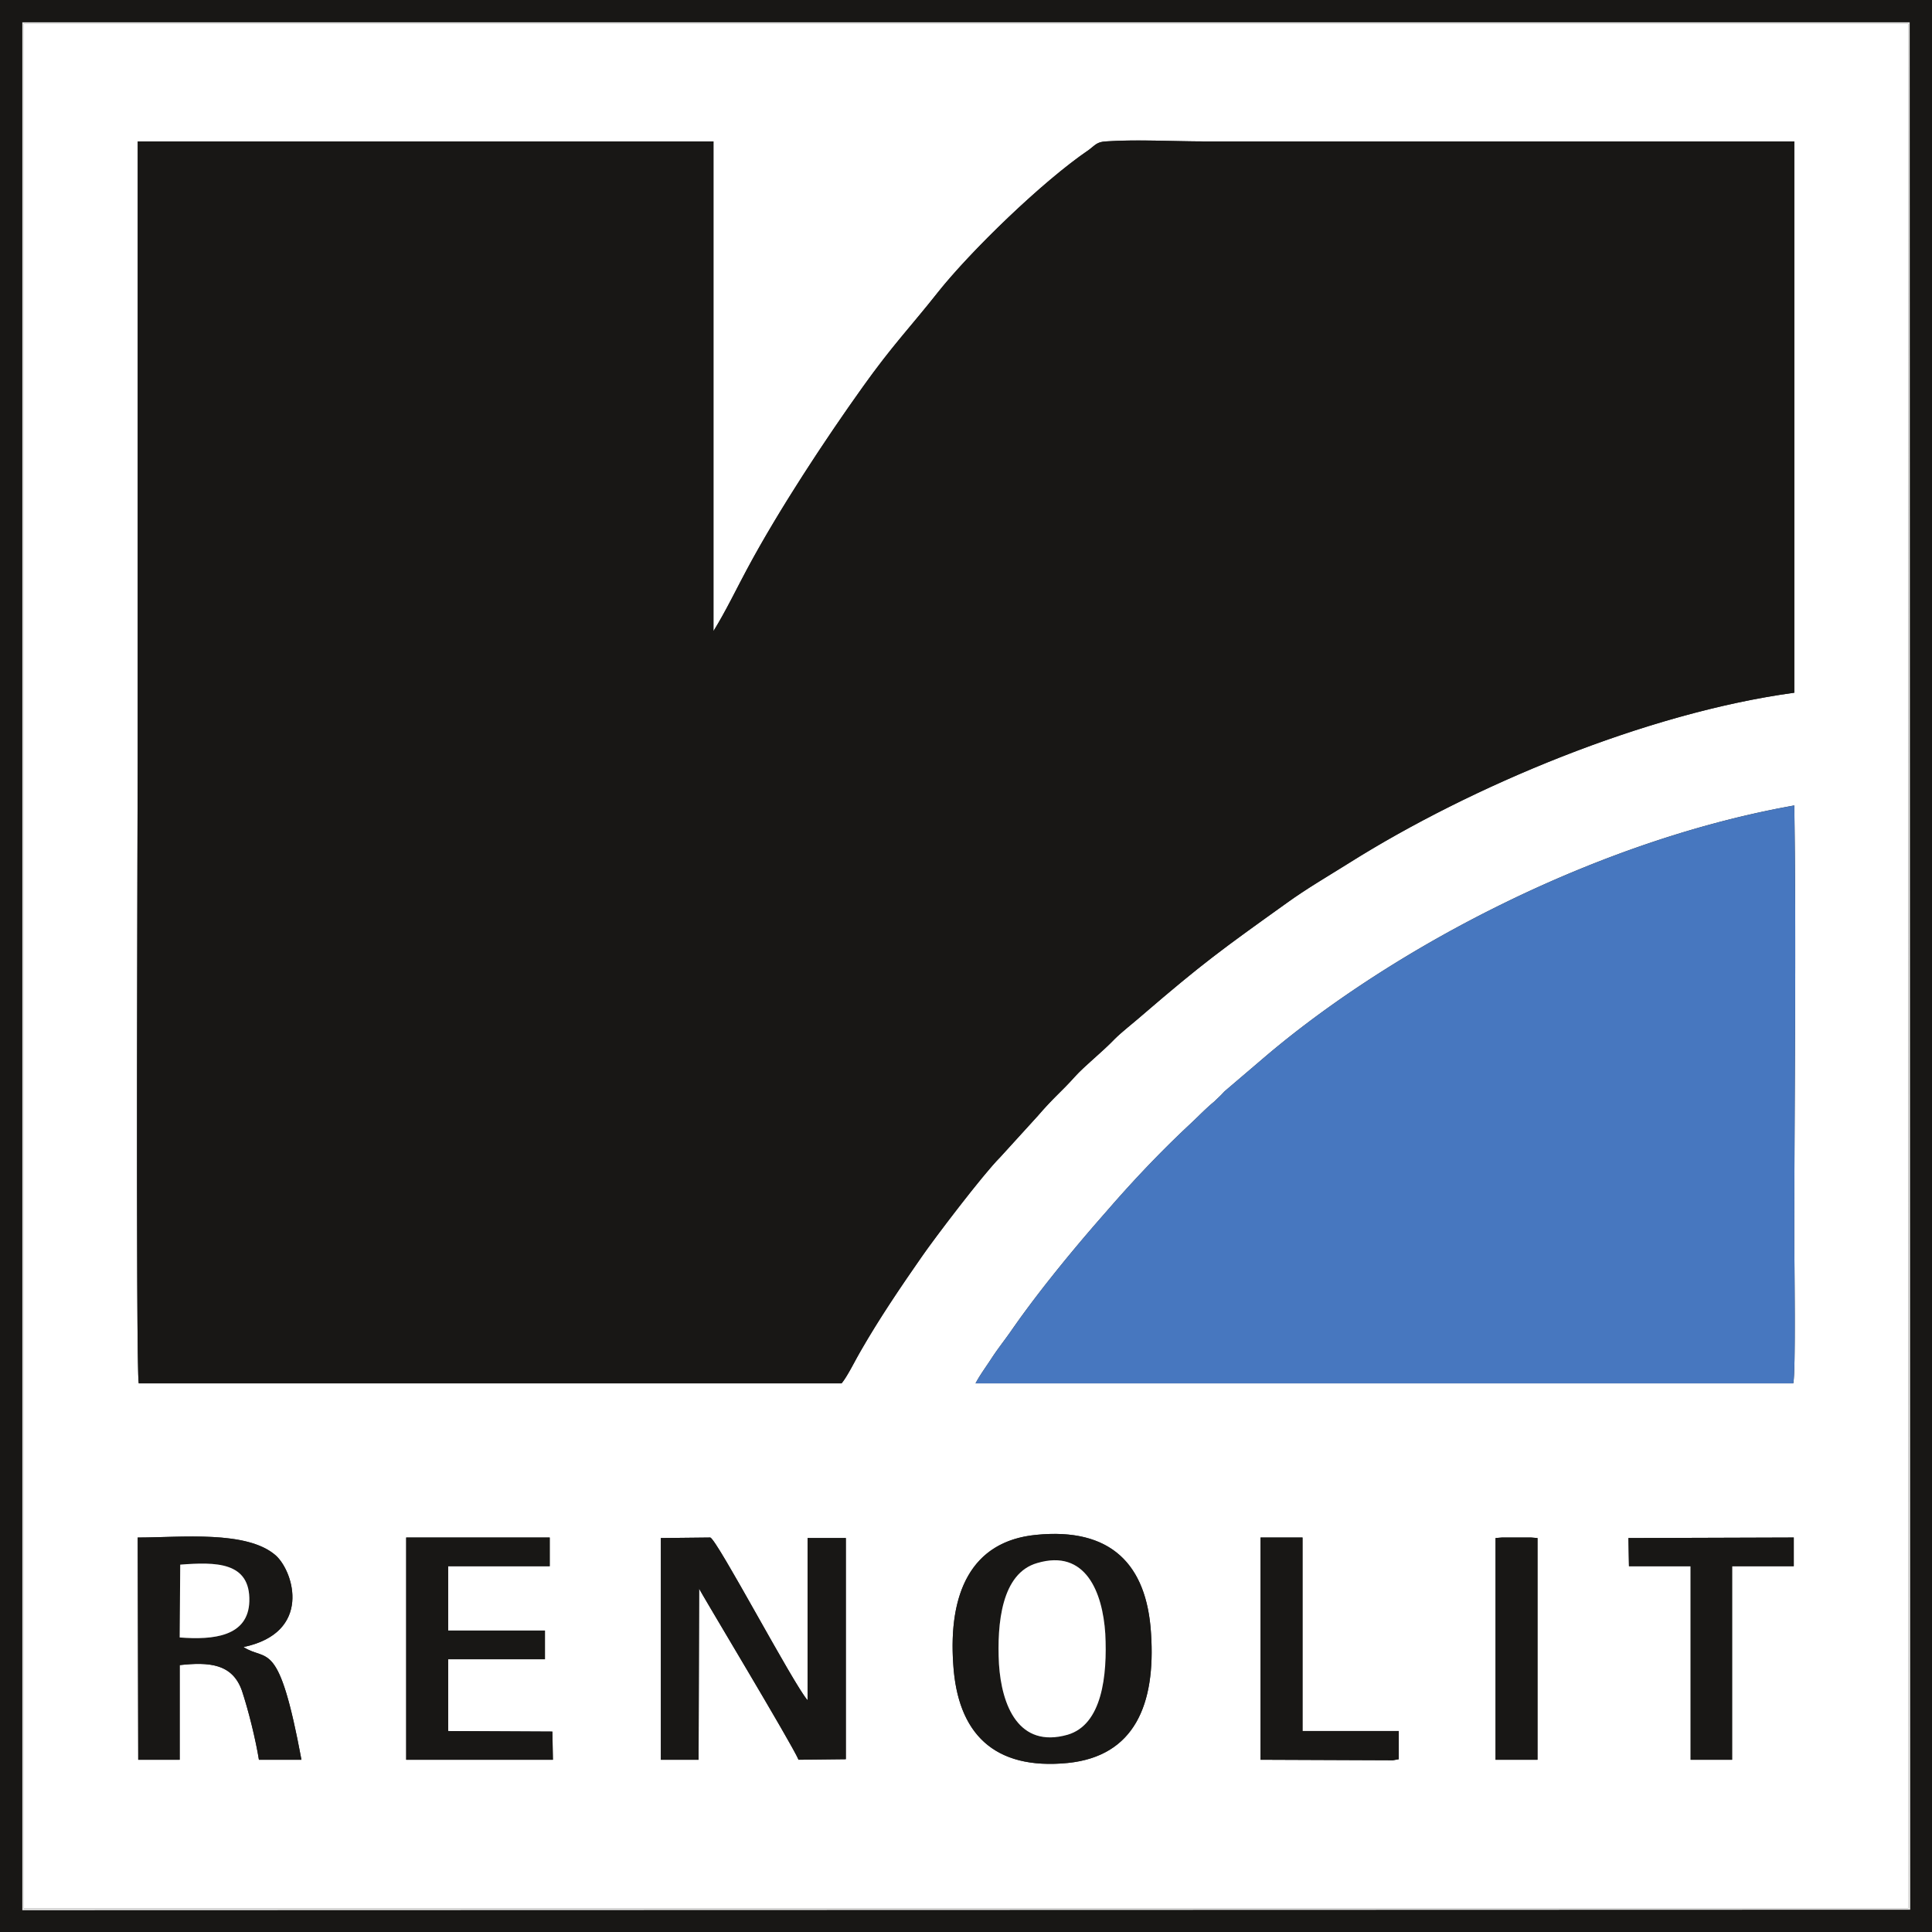 <svg xmlns="http://www.w3.org/2000/svg" xml:space="preserve" width="372" height="372" style="shape-rendering:geometricPrecision;text-rendering:geometricPrecision;image-rendering:optimizeQuality;fill-rule:evenodd;clip-rule:evenodd" viewBox="0 0 36.34 36.34"><rect x="0" y="0" width="36.34" height="36.34" fill="#333333" stroke="none"/><defs><style>.fil1{fill:#181715}.fil0{fill:#fff}</style></defs><g id="Слой_x0020_1"><path class="fil0" d="m28.13 28.93.12-.01h.55l.12.01v4.17h-.79zm-4.42-.01h.79v3.64h1.81v.53l-.11.02-2.49-.01zm-5.78 2.38c-.09-1.31.32-2.31 1.56-2.43 1.4-.14 2.08.55 2.16 1.85.09 1.34-.31 2.31-1.56 2.44-1.4.14-2.08-.56-2.16-1.86m-13.35-.32c.45.29.66-.19 1.09 2.12h-.8a9.5 9.5 0 0 0-.32-1.3c-.18-.51-.62-.54-1.17-.48v1.78H2.6l-.01-4.18c.82 0 2.06-.14 2.6.34.34.31.68 1.45-.61 1.72m8.56 2.12h-.71v-4.17l.93-.01c.13.04 1.57 2.77 1.83 3.06v-3.05h.72v4.16l-.89.01c-.12-.29-1.85-3.16-1.87-3.22zm17.49-4.17 3.11-.01v.54h-1.16v3.64h-.78v-3.64h-1.16zm-22.2 1.74h1.82v.54H8.43v1.35l1.96.01.01.53H7.64v-4.18h2.7v.54H8.43zm25.32-15.52c.04 2.65 0 5.48 0 8.16 0 .38.03 2.52-.02 2.71H18.35c.07-.14.21-.33.3-.47.11-.17.23-.32.35-.49.51-.74 1.2-1.58 1.8-2.26.51-.59 1.04-1.15 1.61-1.68.14-.13.27-.27.43-.4.08-.08.11-.1.19-.19l.68-.58c2.4-2.07 6.26-4.13 10.04-4.8M15.83 26.02H2.61c-.06-.24-.02-11.45-.02-11.67V2.66h10.83v9.21c.23-.37.44-.81.64-1.18.59-1.1 1.46-2.42 2.16-3.4.57-.8.89-1.12 1.42-1.79.62-.78 1.97-2.09 2.84-2.68.12-.09.15-.15.32-.16.58-.04 1.28 0 1.87 0h11.08v10.37c-2.79.38-6.08 1.76-8.37 3.2-.4.25-.81.49-1.17.75-1.23.88-1.59 1.14-2.73 2.12-.16.14-.38.31-.52.45-.23.24-.56.5-.74.7-.26.29-.39.38-.7.74l-.71.78c-.32.32-1.24 1.53-1.48 1.88-.39.56-.79 1.15-1.14 1.76-.09.15-.25.48-.36.61M.45 35.9h35.44L35.9.45H.45z"/><path class="fil1" d="M15.83 26.02c.11-.13.27-.46.36-.61.35-.61.75-1.2 1.14-1.76.24-.35 1.16-1.56 1.48-1.88l.71-.78c.31-.36.44-.45.7-.74.18-.2.51-.46.74-.7.14-.14.36-.31.52-.45 1.14-.98 1.5-1.24 2.73-2.12.36-.26.77-.5 1.17-.75 2.29-1.44 5.58-2.82 8.37-3.2V2.66H22.67c-.59 0-1.29-.04-1.87 0-.17.01-.2.07-.32.16-.87.59-2.22 1.9-2.84 2.68-.53.67-.85.99-1.42 1.79-.7.98-1.57 2.3-2.16 3.4-.2.37-.41.81-.64 1.18V2.66H2.59v11.69c0 .22-.04 11.43.02 11.67z"/><path d="M33.75 15.15c-3.78.67-7.64 2.73-10.04 4.8l-.68.58c-.08.09-.11.11-.19.19-.16.13-.29.27-.43.4-.57.53-1.1 1.09-1.61 1.68-.6.68-1.29 1.52-1.8 2.26-.12.17-.24.32-.35.49-.09.14-.23.33-.3.47h15.38c.05-.19.02-2.33.02-2.71 0-2.68.04-5.51 0-8.16" style="fill:#4777bf"/><path class="fil1" d="M.42.42h35.5l.01 35.5-35.51.01zM0 36.34h36.34V0H0z"/><path class="fil1" d="M13.15 29.88c.02.06 1.75 2.93 1.87 3.22l.89-.01v-4.16h-.72v3.05c-.26-.29-1.7-3.02-1.83-3.06l-.93.01v4.17h.71zm5.64 1.42c-.04-.77.05-1.71.72-1.9.91-.27 1.23.55 1.28 1.33.04.79-.06 1.71-.71 1.9-.92.26-1.24-.55-1.29-1.33m-.86 0c.08 1.3.76 2 2.16 1.86 1.25-.13 1.65-1.1 1.56-2.44-.08-1.3-.76-1.99-2.16-1.85-1.24.12-1.65 1.12-1.56 2.43M3.39 29.43c.66-.05 1.32-.06 1.3.69-.02.66-.67.73-1.31.68zm1.19 1.55c1.29-.27.95-1.41.61-1.72-.54-.48-1.78-.34-2.6-.34l.01 4.18h.78v-1.78c.55-.06.99-.03 1.17.48.11.32.27.96.32 1.3h.8c-.43-2.31-.64-1.83-1.09-2.12m3.85-1.52h1.91v-.54h-2.7v4.18h2.76l-.01-.53-1.96-.01v-1.35h1.82v-.54H8.43z"/><path class="fil0" d="M18.79 31.3c.05.78.37 1.59 1.29 1.33.65-.19.75-1.11.71-1.9-.05-.78-.37-1.6-1.28-1.33-.67.19-.76 1.13-.72 1.9"/><path class="fil1" d="M30.64 29.46h1.16v3.64h.78v-3.64h1.16v-.54l-3.11.01zm-6.93 3.64 2.49.01.11-.02v-.53H24.5v-3.64h-.79z"/><path d="M.45.45H35.9l-.01 35.45H.45zM.42 35.93l35.51-.01-.01-35.5H.42z" style="fill:#e5e5e4"/><path class="fil1" d="M28.13 33.1h.79v-4.17l-.12-.01h-.55l-.12.01z"/><path class="fil0" d="M3.38 30.8c.64.05 1.29-.02 1.31-.68.02-.75-.64-.74-1.3-.69z"/></g></svg>